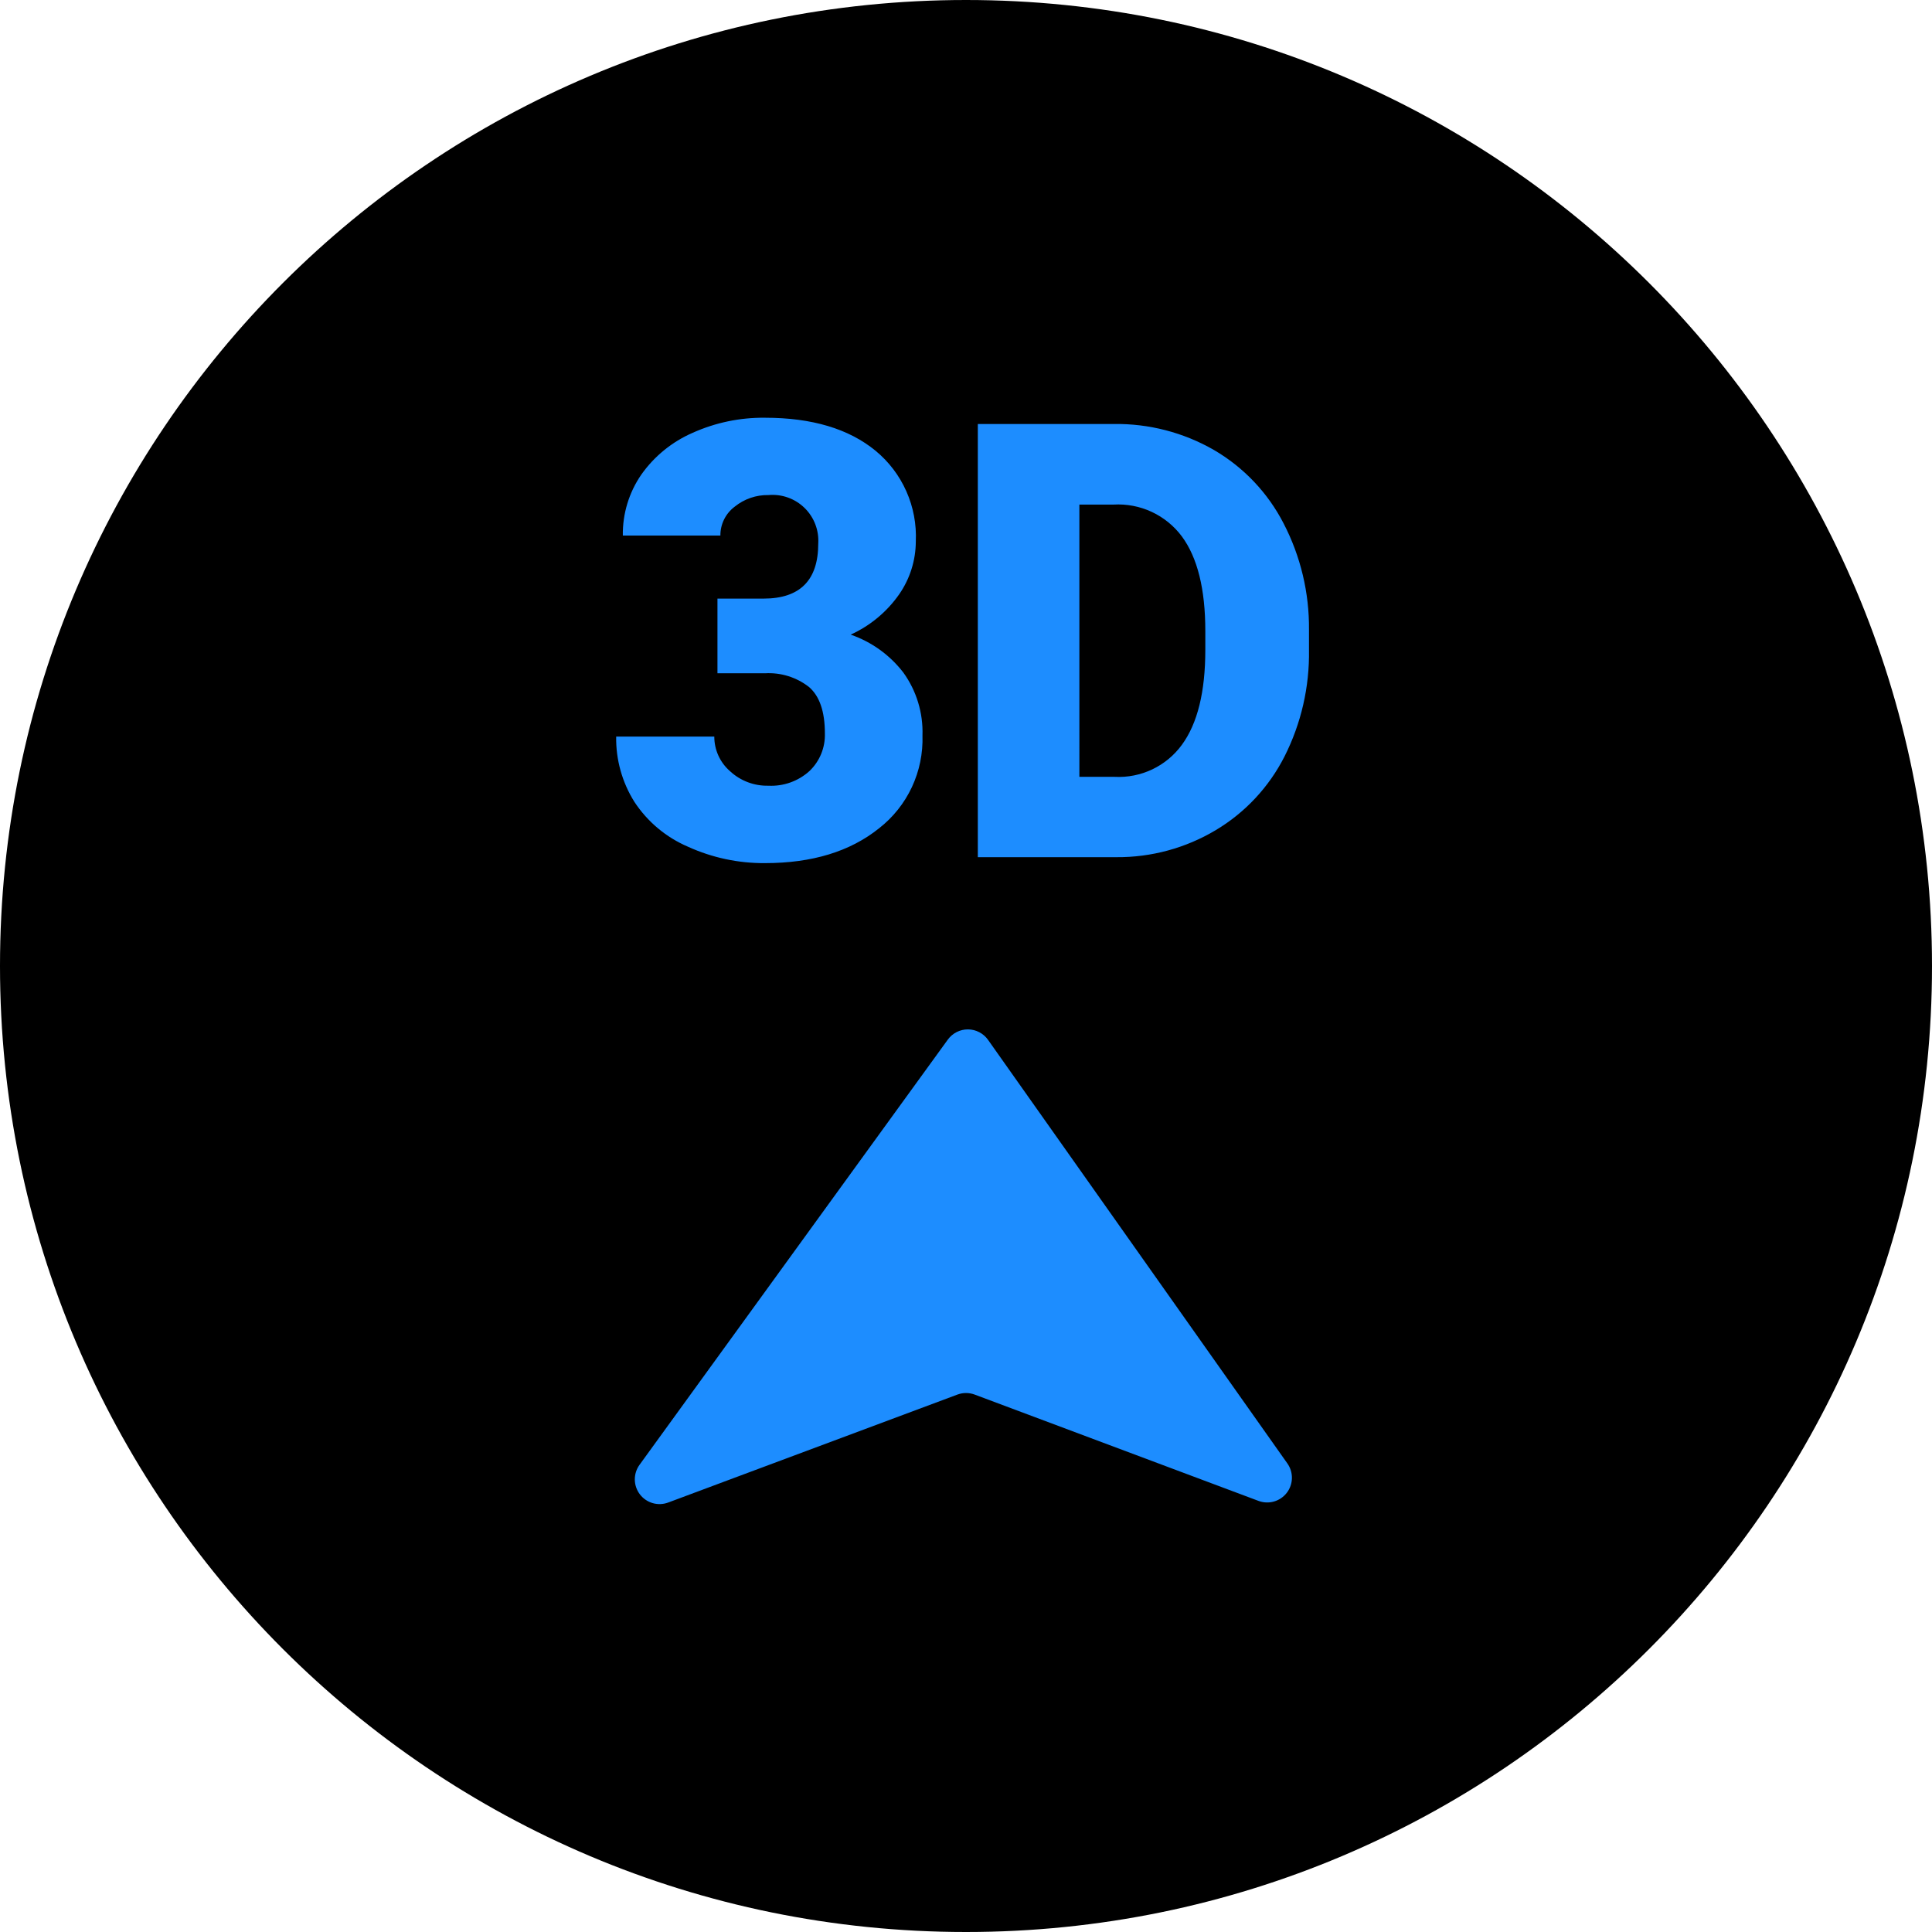 <svg width="185" height="185" viewBox="0 0 185 185" fill="none" xmlns="http://www.w3.org/2000/svg">
<path d="M92.5 185C143.586 185 185 143.586 185 92.5C185 41.414 143.586 0 92.5 0C41.414 0 0 41.414 0 92.5C0 143.586 41.414 185 92.5 185Z" fill="black"/>
<path d="M90.759 99.548C90.98 99.243 91.271 98.995 91.607 98.825C91.943 98.655 92.315 98.567 92.691 98.57C93.068 98.572 93.439 98.664 93.772 98.839C94.106 99.013 94.394 99.264 94.611 99.572L123.273 140.132C123.566 140.546 123.718 141.043 123.708 141.549C123.698 142.056 123.525 142.546 123.216 142.947C122.906 143.349 122.476 143.64 121.989 143.779C121.502 143.918 120.983 143.897 120.508 143.719L93.334 133.54C92.799 133.34 92.21 133.34 91.675 133.54L63.985 143.875C63.508 144.053 62.987 144.073 62.498 143.932C62.009 143.79 61.578 143.495 61.27 143.09C60.962 142.685 60.793 142.191 60.787 141.682C60.782 141.173 60.94 140.676 61.239 140.264L90.759 99.548Z" fill="#1D8DFF"/>
<path fill-rule="evenodd" clip-rule="evenodd" d="M73.251 82.649C77.762 82.649 81.403 81.538 84.174 79.315C85.518 78.267 86.596 76.915 87.319 75.37C88.041 73.826 88.388 72.132 88.332 70.428C88.406 68.272 87.762 66.152 86.501 64.401C85.211 62.724 83.457 61.461 81.457 60.769C83.324 59.921 84.928 58.587 86.102 56.907C87.132 55.422 87.687 53.659 87.694 51.851C87.769 50.203 87.461 48.56 86.792 47.052C86.124 45.544 85.114 44.212 83.841 43.162C81.273 41.055 77.743 40.001 73.251 40.001C70.868 39.974 68.508 40.465 66.335 41.44C64.359 42.298 62.657 43.682 61.413 45.44C60.229 47.155 59.608 49.197 59.639 51.281H68.981C68.977 50.745 69.099 50.215 69.337 49.735C69.575 49.255 69.923 48.837 70.353 48.516C71.265 47.776 72.41 47.383 73.585 47.405C74.214 47.349 74.848 47.429 75.444 47.641C76.04 47.852 76.582 48.19 77.035 48.631C77.488 49.072 77.84 49.606 78.067 50.196C78.294 50.785 78.391 51.417 78.352 52.048C78.352 55.562 76.605 57.319 73.112 57.32H68.701V64.471H73.249C74.766 64.381 76.264 64.847 77.463 65.781C78.48 66.655 78.987 68.137 78.987 70.226C79.008 70.896 78.888 71.562 78.635 72.182C78.382 72.803 78.001 73.363 77.517 73.826C76.987 74.308 76.366 74.681 75.691 74.923C75.015 75.165 74.299 75.272 73.582 75.236C72.217 75.27 70.892 74.768 69.894 73.836C69.422 73.424 69.045 72.916 68.787 72.346C68.529 71.776 68.397 71.157 68.398 70.531H59.002C58.966 72.74 59.572 74.913 60.748 76.784C62.002 78.692 63.791 80.188 65.891 81.084C68.202 82.134 70.713 82.668 73.251 82.649ZM106.906 82.08C110.247 82.103 113.531 81.211 116.4 79.5C119.225 77.817 121.513 75.367 123 72.435C124.598 69.272 125.402 65.767 125.343 62.223V60.313C125.378 56.772 124.545 53.276 122.917 50.13C121.411 47.197 119.098 44.755 116.25 43.092C113.327 41.41 110.004 40.549 106.631 40.599H93.632V82.08H106.906ZM103.357 74.387H106.74C107.982 74.451 109.221 74.204 110.343 73.669C111.466 73.134 112.437 72.328 113.17 71.323C114.668 69.283 115.416 66.25 115.416 62.223V60.423C115.416 56.416 114.668 53.397 113.17 51.365C112.417 50.355 111.425 49.548 110.284 49.016C109.142 48.484 107.886 48.244 106.628 48.316H103.356L103.357 74.387Z" fill="#1D8DFF"/>
</svg>
